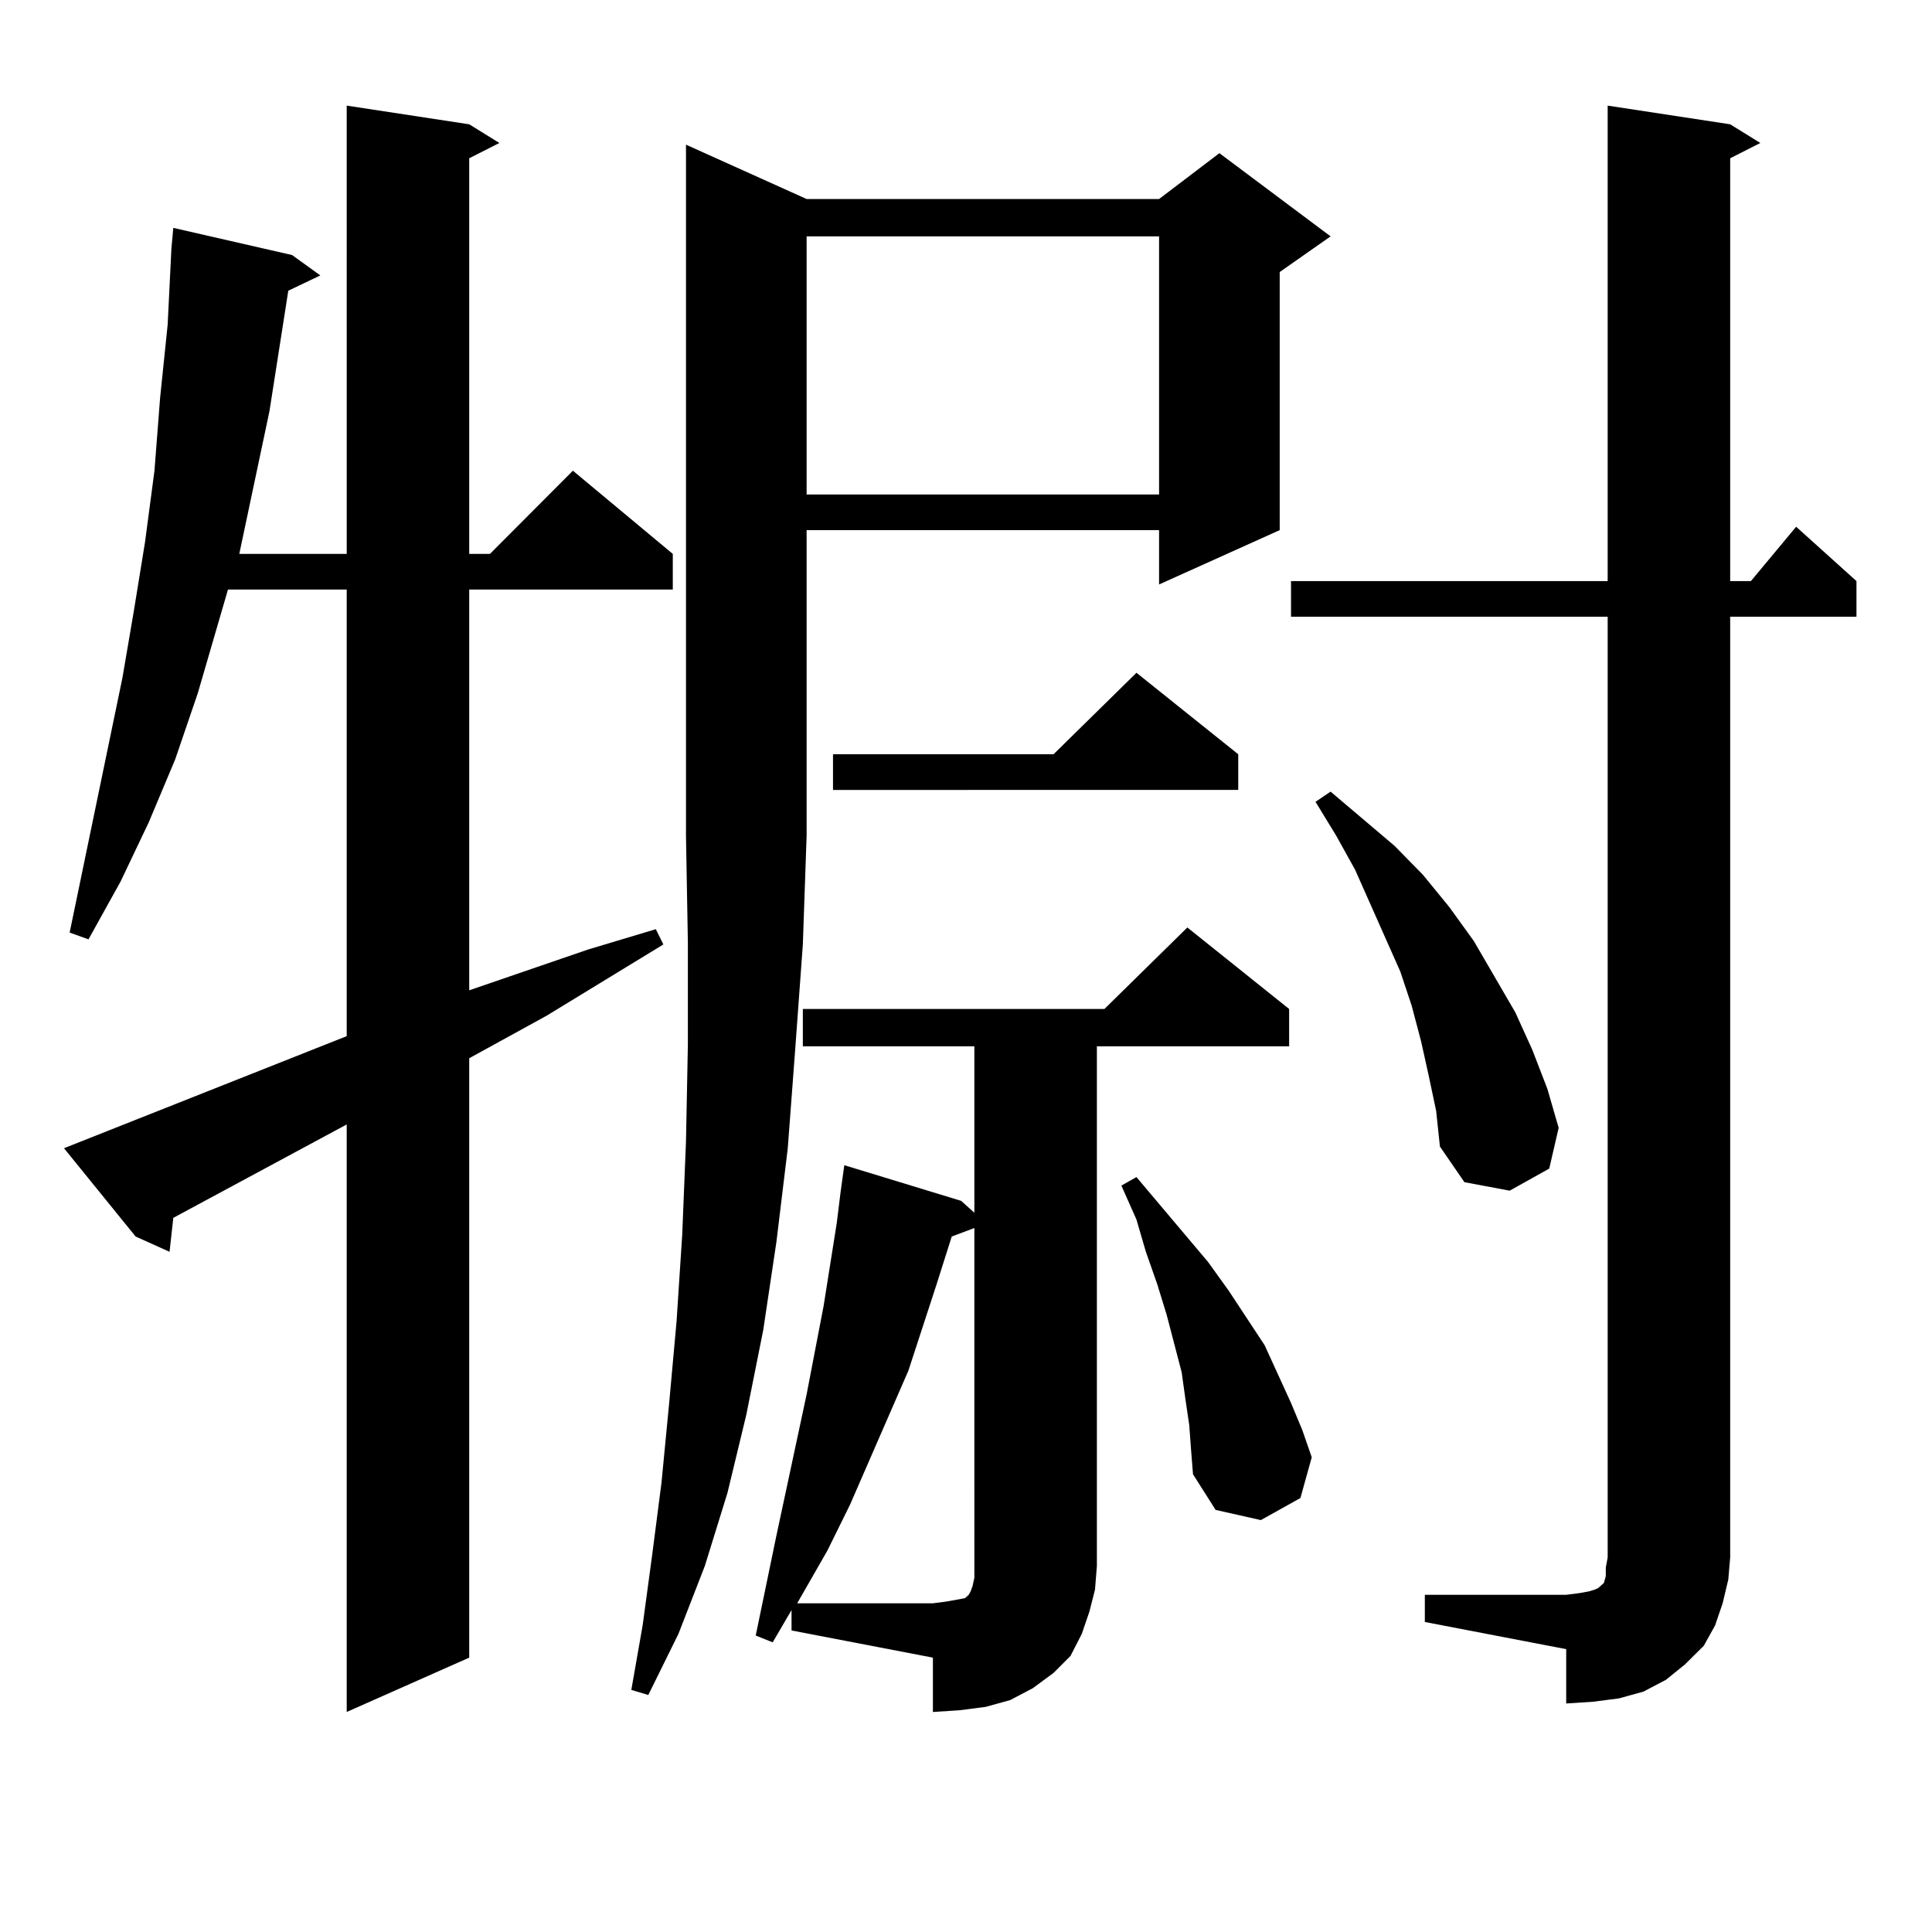 <?xml version="1.0" encoding="utf-8"?>
<!-- Generator: Adobe Illustrator 16.0.0, SVG Export Plug-In . SVG Version: 6.00 Build 0)  -->
<!DOCTYPE svg PUBLIC "-//W3C//DTD SVG 1.1//EN" "http://www.w3.org/Graphics/SVG/1.1/DTD/svg11.dtd">
<svg version="1.1" id="图层_1" xmlns="http://www.w3.org/2000/svg" xmlns:xlink="http://www.w3.org/1999/xlink" x="0px" y="0px"
	 width="1000px" height="1000px" viewBox="0 0 1000 1000" enable-background="new 0 0 1000 1000" xml:space="preserve">
<path d="M179.459,536.309V305.156h-61.462l-15.609,53.613l-11.707,34.277l-13.658,32.52l-14.634,30.762l-16.585,29.883l-9.756-3.516
	l27.316-131.836l5.854-34.277l5.854-36.035l4.878-36.914l2.927-37.793l3.902-37.793l1.951-39.551l0.976-10.547l61.462,14.063
	l14.634,10.547l-16.585,7.91l-9.756,62.402l-15.609,73.828h55.608V54.668l63.413,9.668l15.609,9.668l-15.609,7.91v204.785h10.731
	l42.926-43.066l51.706,43.066v18.457H242.872v207.422l61.462-21.094l35.121-10.547l3.902,7.91l-60.486,36.914l-39.999,21.973
	v310.254l-63.413,28.125V582.012l-89.754,48.34l-1.951,17.578l-17.561-7.91l-37.072-45.703L179.459,536.309z M417.502,103.008
	h182.435l31.219-23.73l57.56,43.066l-26.341,18.457v133.594l-62.438,28.125v-28.125H417.502v158.203l-1.951,56.25l-3.902,53.613
	l-3.902,51.855l-5.854,48.34l-6.829,45.703l-8.78,43.945l-9.756,40.43l-11.707,37.793l-13.658,35.156l-15.609,31.641l-8.78-2.637
	l5.854-33.398l4.878-36.035l4.878-37.793l3.902-40.43l3.902-43.066l2.927-44.824l1.951-48.34l0.976-50.098v-52.734l-0.976-55.371
	V74.883L417.502,103.008z M409.697,833.379l-9.756,16.699l-8.78-3.516l10.731-51.855l15.609-72.949l8.78-45.703l6.829-43.066
	l1.951-15.82l1.951-14.063l60.486,18.457l6.829,6.152v-86.133h-88.778v-19.336h156.094l42.926-42.188l52.682,42.188v19.336h-99.51
	v268.945l-0.976,12.305l-2.927,11.426l-3.902,11.426l-5.854,11.426l-8.78,8.789l-10.731,7.91l-11.707,6.152l-12.683,3.516
	l-13.658,1.758l-13.658,0.879v-28.125l-73.169-14.063V833.379z M492.622,640.02l-7.805,24.609l-14.634,44.824l-30.243,69.434
	l-11.707,23.73l-15.609,27.246h70.242l6.829-0.879l4.878-0.879l4.878-0.879l0.976-0.879l0.976-0.879l0.976-1.758l0.976-2.637
	l0.976-4.395V635.625L492.622,640.02z M417.502,122.344v133.594h182.435V122.344H417.502z M640.911,390.41v18.457H431.16V390.41
	h114.144l42.926-42.188L640.911,390.41z M615.546,737.578l-1.951-13.184l-1.951-14.063l-7.805-29.883l-4.878-15.82l-5.854-16.699
	l-4.878-16.699l-7.805-17.578l7.805-4.395l37.072,43.945l10.731,14.941l18.536,28.125l13.658,29.883l5.854,14.063l4.878,14.063
	l-5.854,21.094l-20.487,11.426l-23.414-5.273l-11.707-18.457l-0.976-12.305L615.546,737.578z M737.494,825.469h73.169l6.829-0.879
	l4.878-0.879l2.927-0.879l1.951-0.879l0.976-0.879l0.976-0.879l0.976-0.879l0.976-3.516v-4.395l0.976-5.273V319.219H668.228v-18.457
	h163.898V54.668l63.413,9.668l15.609,9.668l-15.609,7.91v218.848h10.731l23.414-28.125l31.219,28.125v18.457h-65.364v486.914
	l-0.976,11.426l-2.927,12.305l-3.902,11.426l-5.854,10.547l-9.756,9.668l-9.756,7.91l-11.707,6.152l-12.683,3.516l-13.658,1.758
	l-13.658,0.879v-28.125l-73.169-14.063V825.469z M739.445,556.523l-3.902-17.578l-4.878-18.457l-5.854-17.578l-7.805-17.578
	l-15.609-35.156l-9.756-17.578L680.91,415.02l7.805-5.273l33.17,28.125l14.634,14.941l13.658,16.699l12.683,17.578l10.731,18.457
	l10.731,18.457l8.78,19.336l7.805,20.215l5.854,20.215l-4.878,21.094l-20.487,11.426l-23.414-4.395l-12.683-18.457l-1.951-18.457
	L739.445,556.523z"/>
</svg>
